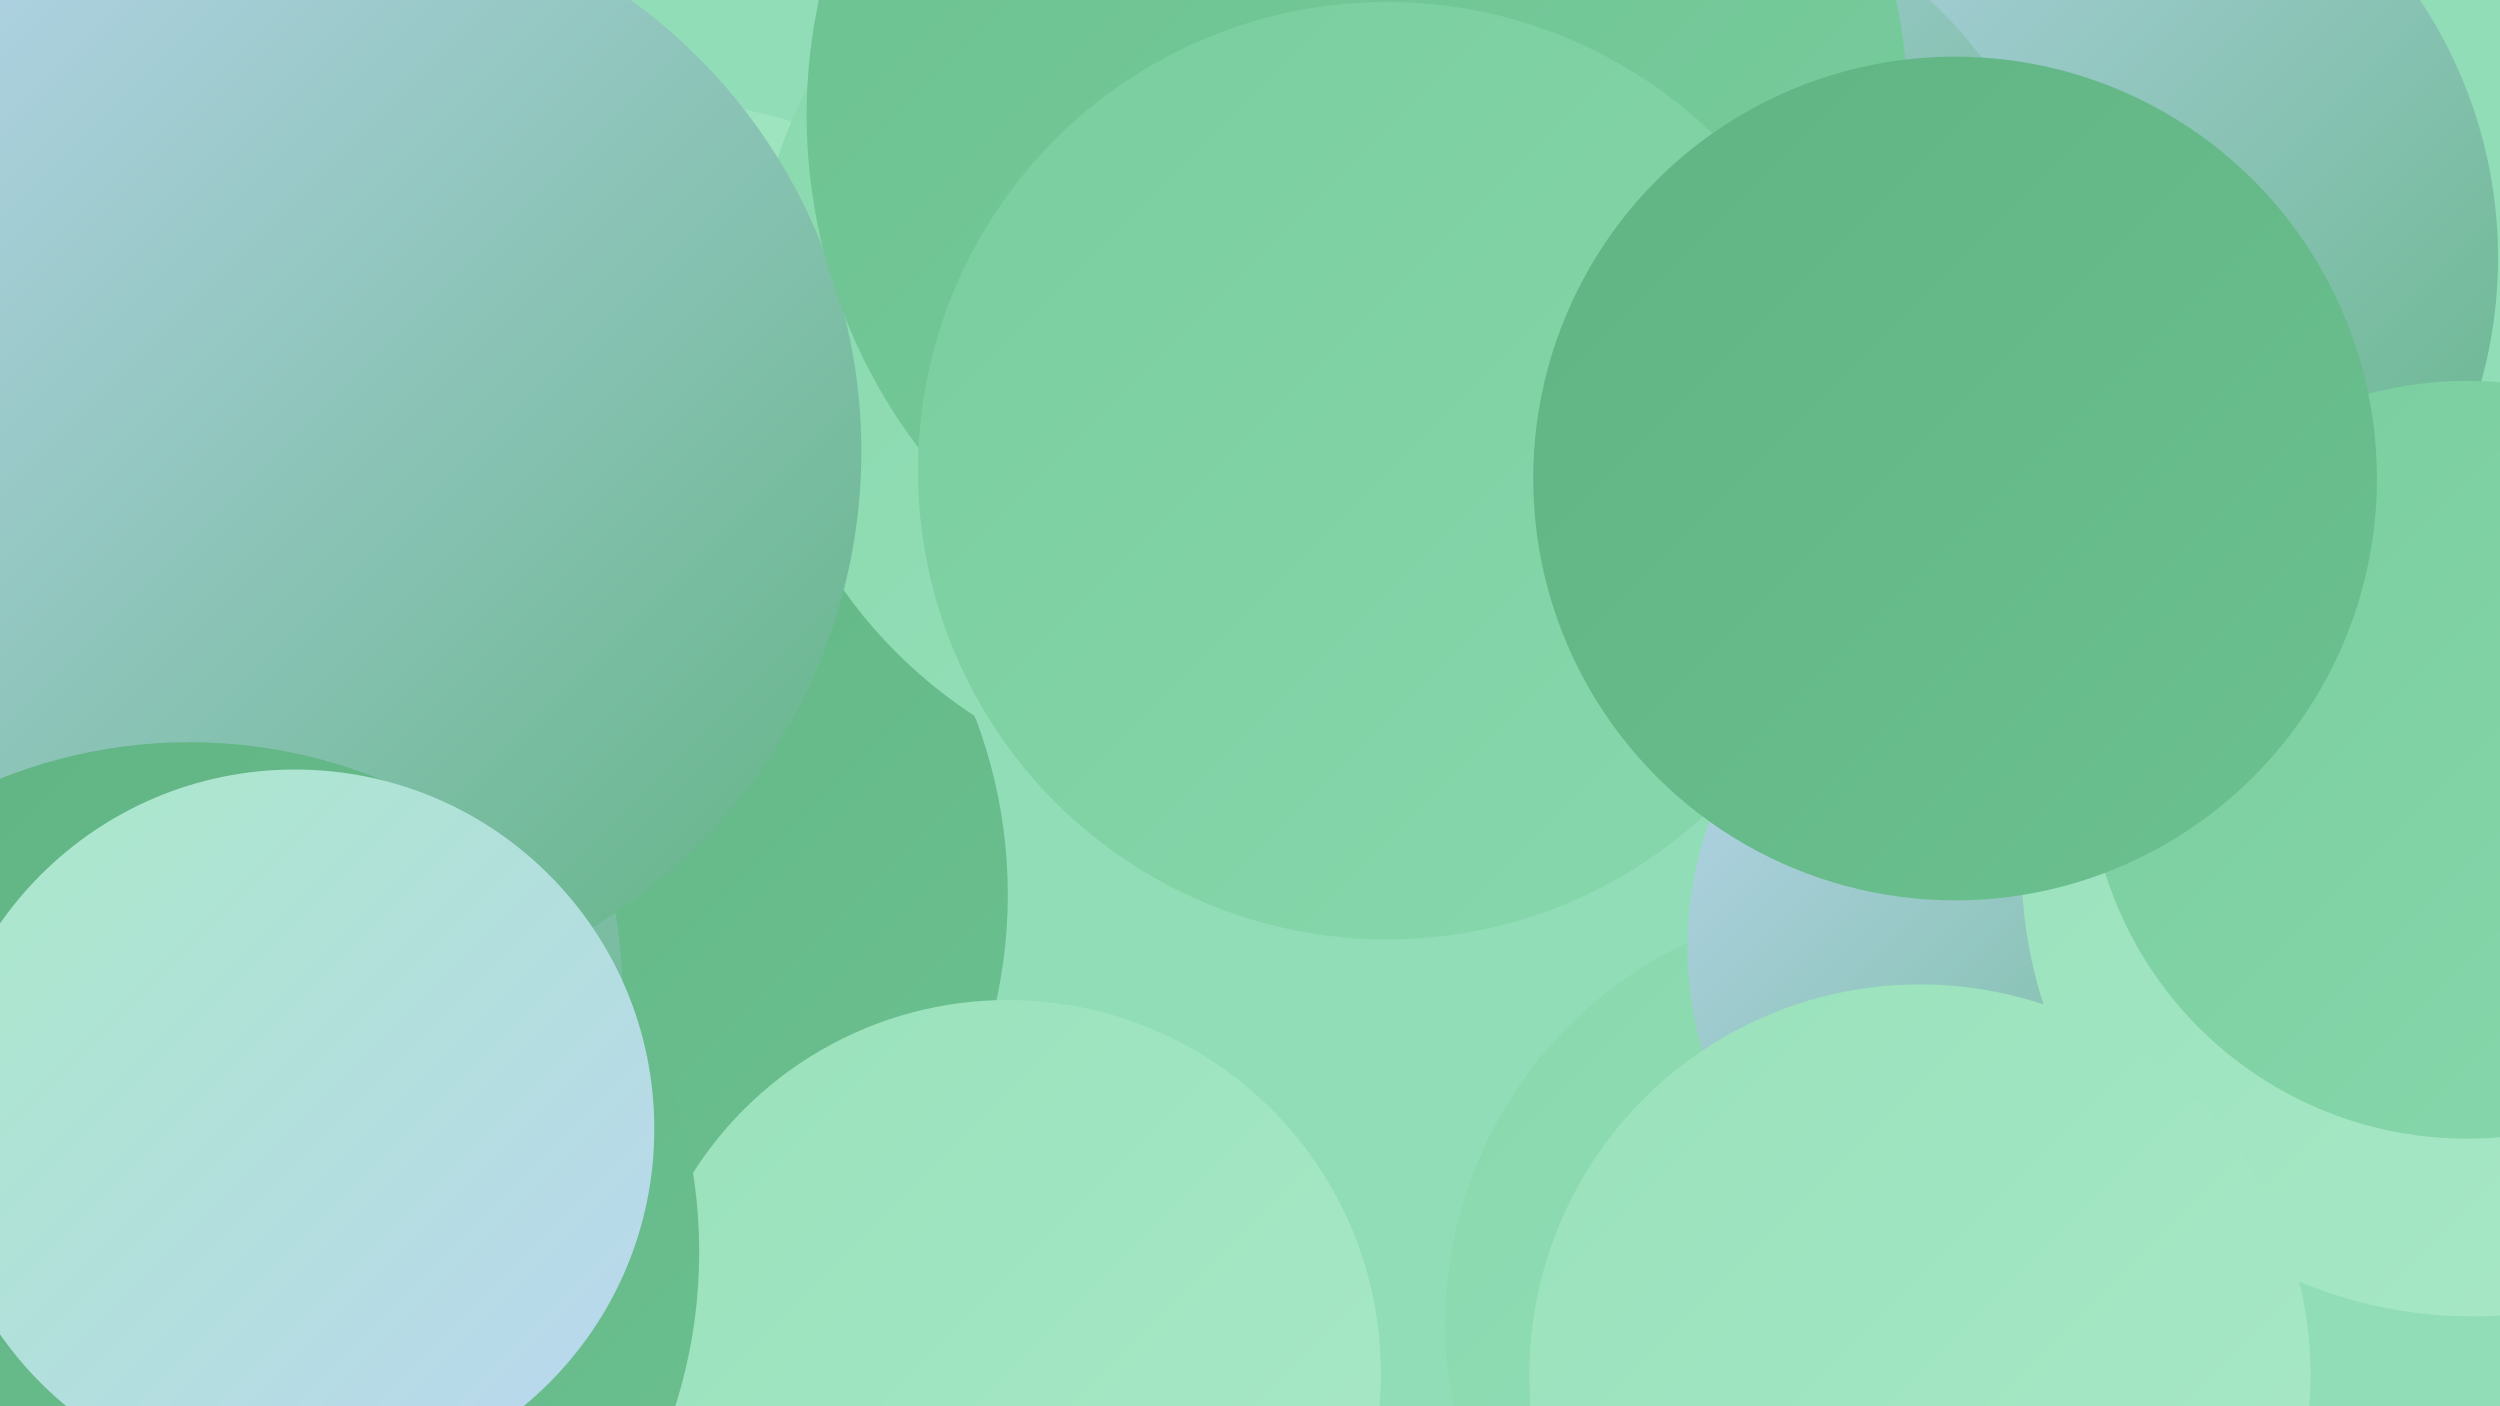 <?xml version="1.0" encoding="UTF-8"?><svg width="1280" height="720" xmlns="http://www.w3.org/2000/svg"><defs><linearGradient id="grad0" x1="0%" y1="0%" x2="100%" y2="100%"><stop offset="0%" style="stop-color:#60b383;stop-opacity:1" /><stop offset="100%" style="stop-color:#6cc190;stop-opacity:1" /></linearGradient><linearGradient id="grad1" x1="0%" y1="0%" x2="100%" y2="100%"><stop offset="0%" style="stop-color:#6cc190;stop-opacity:1" /><stop offset="100%" style="stop-color:#79cd9e;stop-opacity:1" /></linearGradient><linearGradient id="grad2" x1="0%" y1="0%" x2="100%" y2="100%"><stop offset="0%" style="stop-color:#79cd9e;stop-opacity:1" /><stop offset="100%" style="stop-color:#88d8ad;stop-opacity:1" /></linearGradient><linearGradient id="grad3" x1="0%" y1="0%" x2="100%" y2="100%"><stop offset="0%" style="stop-color:#88d8ad;stop-opacity:1" /><stop offset="100%" style="stop-color:#98e1bb;stop-opacity:1" /></linearGradient><linearGradient id="grad4" x1="0%" y1="0%" x2="100%" y2="100%"><stop offset="0%" style="stop-color:#98e1bb;stop-opacity:1" /><stop offset="100%" style="stop-color:#a9e9c8;stop-opacity:1" /></linearGradient><linearGradient id="grad5" x1="0%" y1="0%" x2="100%" y2="100%"><stop offset="0%" style="stop-color:#a9e9c8;stop-opacity:1" /><stop offset="100%" style="stop-color:#bbd6f1;stop-opacity:1" /></linearGradient><linearGradient id="grad6" x1="0%" y1="0%" x2="100%" y2="100%"><stop offset="0%" style="stop-color:#bbd6f1;stop-opacity:1" /><stop offset="100%" style="stop-color:#60b383;stop-opacity:1" /></linearGradient></defs><rect width="1280" height="720" fill="#90ddb8" /><circle cx="647" cy="196" r="209" fill="url(#grad1)" /><circle cx="956" cy="678" r="216" fill="url(#grad3)" /><circle cx="49" cy="606" r="285" fill="url(#grad6)" /><circle cx="1055" cy="485" r="191" fill="url(#grad6)" /><circle cx="346" cy="248" r="195" fill="url(#grad4)" /><circle cx="1266" cy="443" r="231" fill="url(#grad4)" /><circle cx="983" cy="704" r="200" fill="url(#grad4)" /><circle cx="1041" cy="132" r="238" fill="url(#grad6)" /><circle cx="261" cy="458" r="255" fill="url(#grad0)" /><circle cx="635" cy="158" r="249" fill="url(#grad3)" /><circle cx="844" cy="157" r="213" fill="url(#grad6)" /><circle cx="36" cy="514" r="283" fill="url(#grad6)" /><circle cx="156" cy="231" r="285" fill="url(#grad6)" /><circle cx="695" cy="59" r="282" fill="url(#grad1)" /><circle cx="516" cy="703" r="191" fill="url(#grad4)" /><circle cx="97" cy="641" r="261" fill="url(#grad0)" /><circle cx="1263" cy="389" r="194" fill="url(#grad2)" /><circle cx="710" cy="241" r="240" fill="url(#grad2)" /><circle cx="151" cy="578" r="184" fill="url(#grad5)" /><circle cx="1001" cy="245" r="216" fill="url(#grad0)" /></svg>